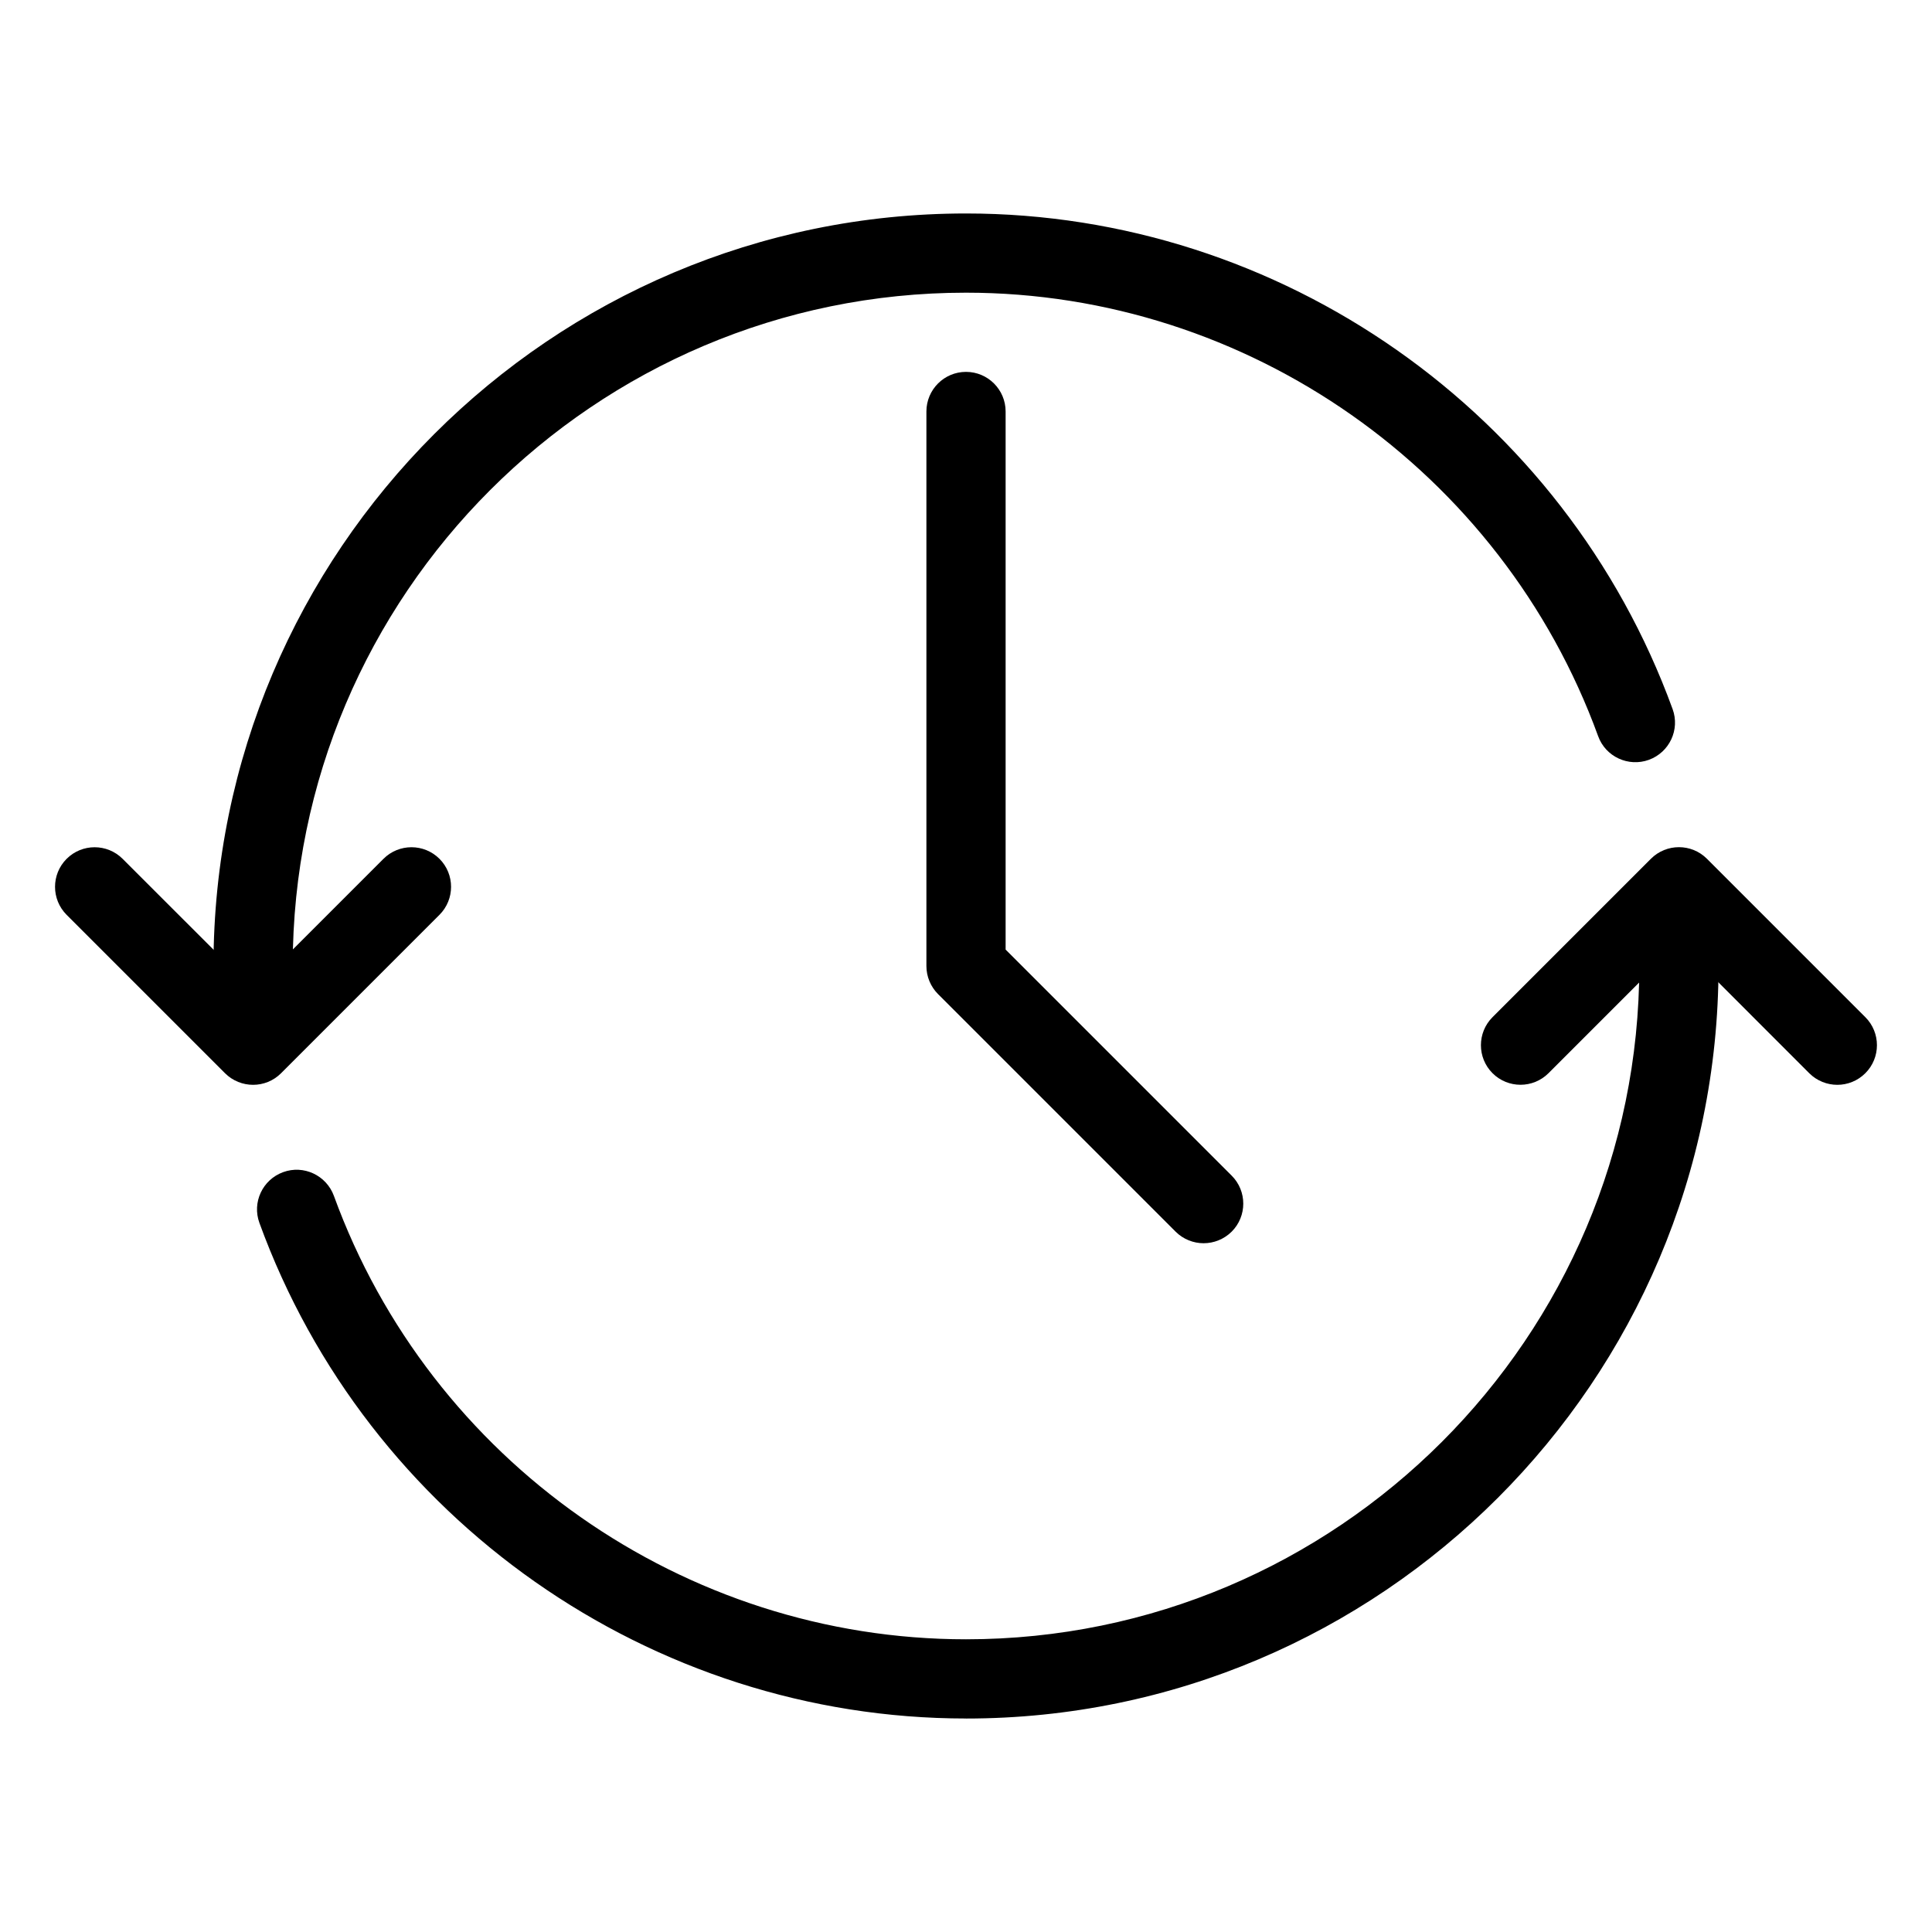 <?xml version="1.0" encoding="UTF-8"?>
<!-- Uploaded to: SVG Repo, www.svgrepo.com, Generator: SVG Repo Mixer Tools -->
<svg fill="#000000" width="800px" height="800px" version="1.1" viewBox="144 144 512 512" xmlns="http://www.w3.org/2000/svg">
 <g>
  <path d="m462.98 473.47c-2.688 0-5.375-1.027-7.43-3.066l-62.977-62.977c-1.957-1.973-3.066-4.641-3.066-7.43v-146.95c0-5.793 4.703-10.496 10.496-10.496s10.496 4.703 10.496 10.496v142.6l59.91 59.91c4.094 4.094 4.094 10.746 0 14.84-2.059 2.039-4.746 3.07-7.43 3.07z"/>
  <path d="m400 599.42c-83.422 0-158.66-52.773-187.25-131.33-1.996-5.438 0.82-11.461 6.277-13.457 5.438-1.996 11.461 0.84 13.457 6.277 25.566 70.285 92.887 117.52 167.52 117.52 98.391 0 178.43-80.043 178.43-178.43 0-5.793 4.703-10.496 10.496-10.496 5.793 0 10.496 4.703 10.496 10.496-0.004 109.96-89.473 199.43-199.43 199.43z"/>
  <path d="m211.07 410.5c-5.793 0-10.496-4.703-10.496-10.496 0-109.96 89.469-199.43 199.43-199.43 83.422 0 158.66 52.773 187.25 131.33 1.996 5.438-0.82 11.461-6.277 13.457-5.438 1.973-11.484-0.82-13.457-6.277-25.57-70.285-92.891-117.52-167.52-117.52-98.391 0-178.43 80.043-178.43 178.43 0 5.793-4.703 10.496-10.496 10.496z"/>
  <path d="m211.07 431.49c-2.688 0-5.375-1.027-7.43-3.066l-41.984-41.984c-4.094-4.094-4.094-10.746 0-14.84s10.746-4.094 14.84 0l34.574 34.551 34.555-34.555c4.094-4.094 10.746-4.094 14.84 0s4.094 10.746 0 14.84l-41.984 41.984c-2.035 2.039-4.723 3.07-7.41 3.07z"/>
  <path d="m630.91 431.49c-2.688 0-5.375-1.027-7.43-3.066l-34.555-34.574-34.555 34.555c-4.094 4.094-10.746 4.094-14.84 0s-4.094-10.746 0-14.84l41.984-41.984c4.094-4.094 10.746-4.094 14.84 0l41.984 41.984c4.094 4.094 4.094 10.746 0 14.84-2.055 2.055-4.742 3.086-7.43 3.086z"/>
 </g>
</svg>